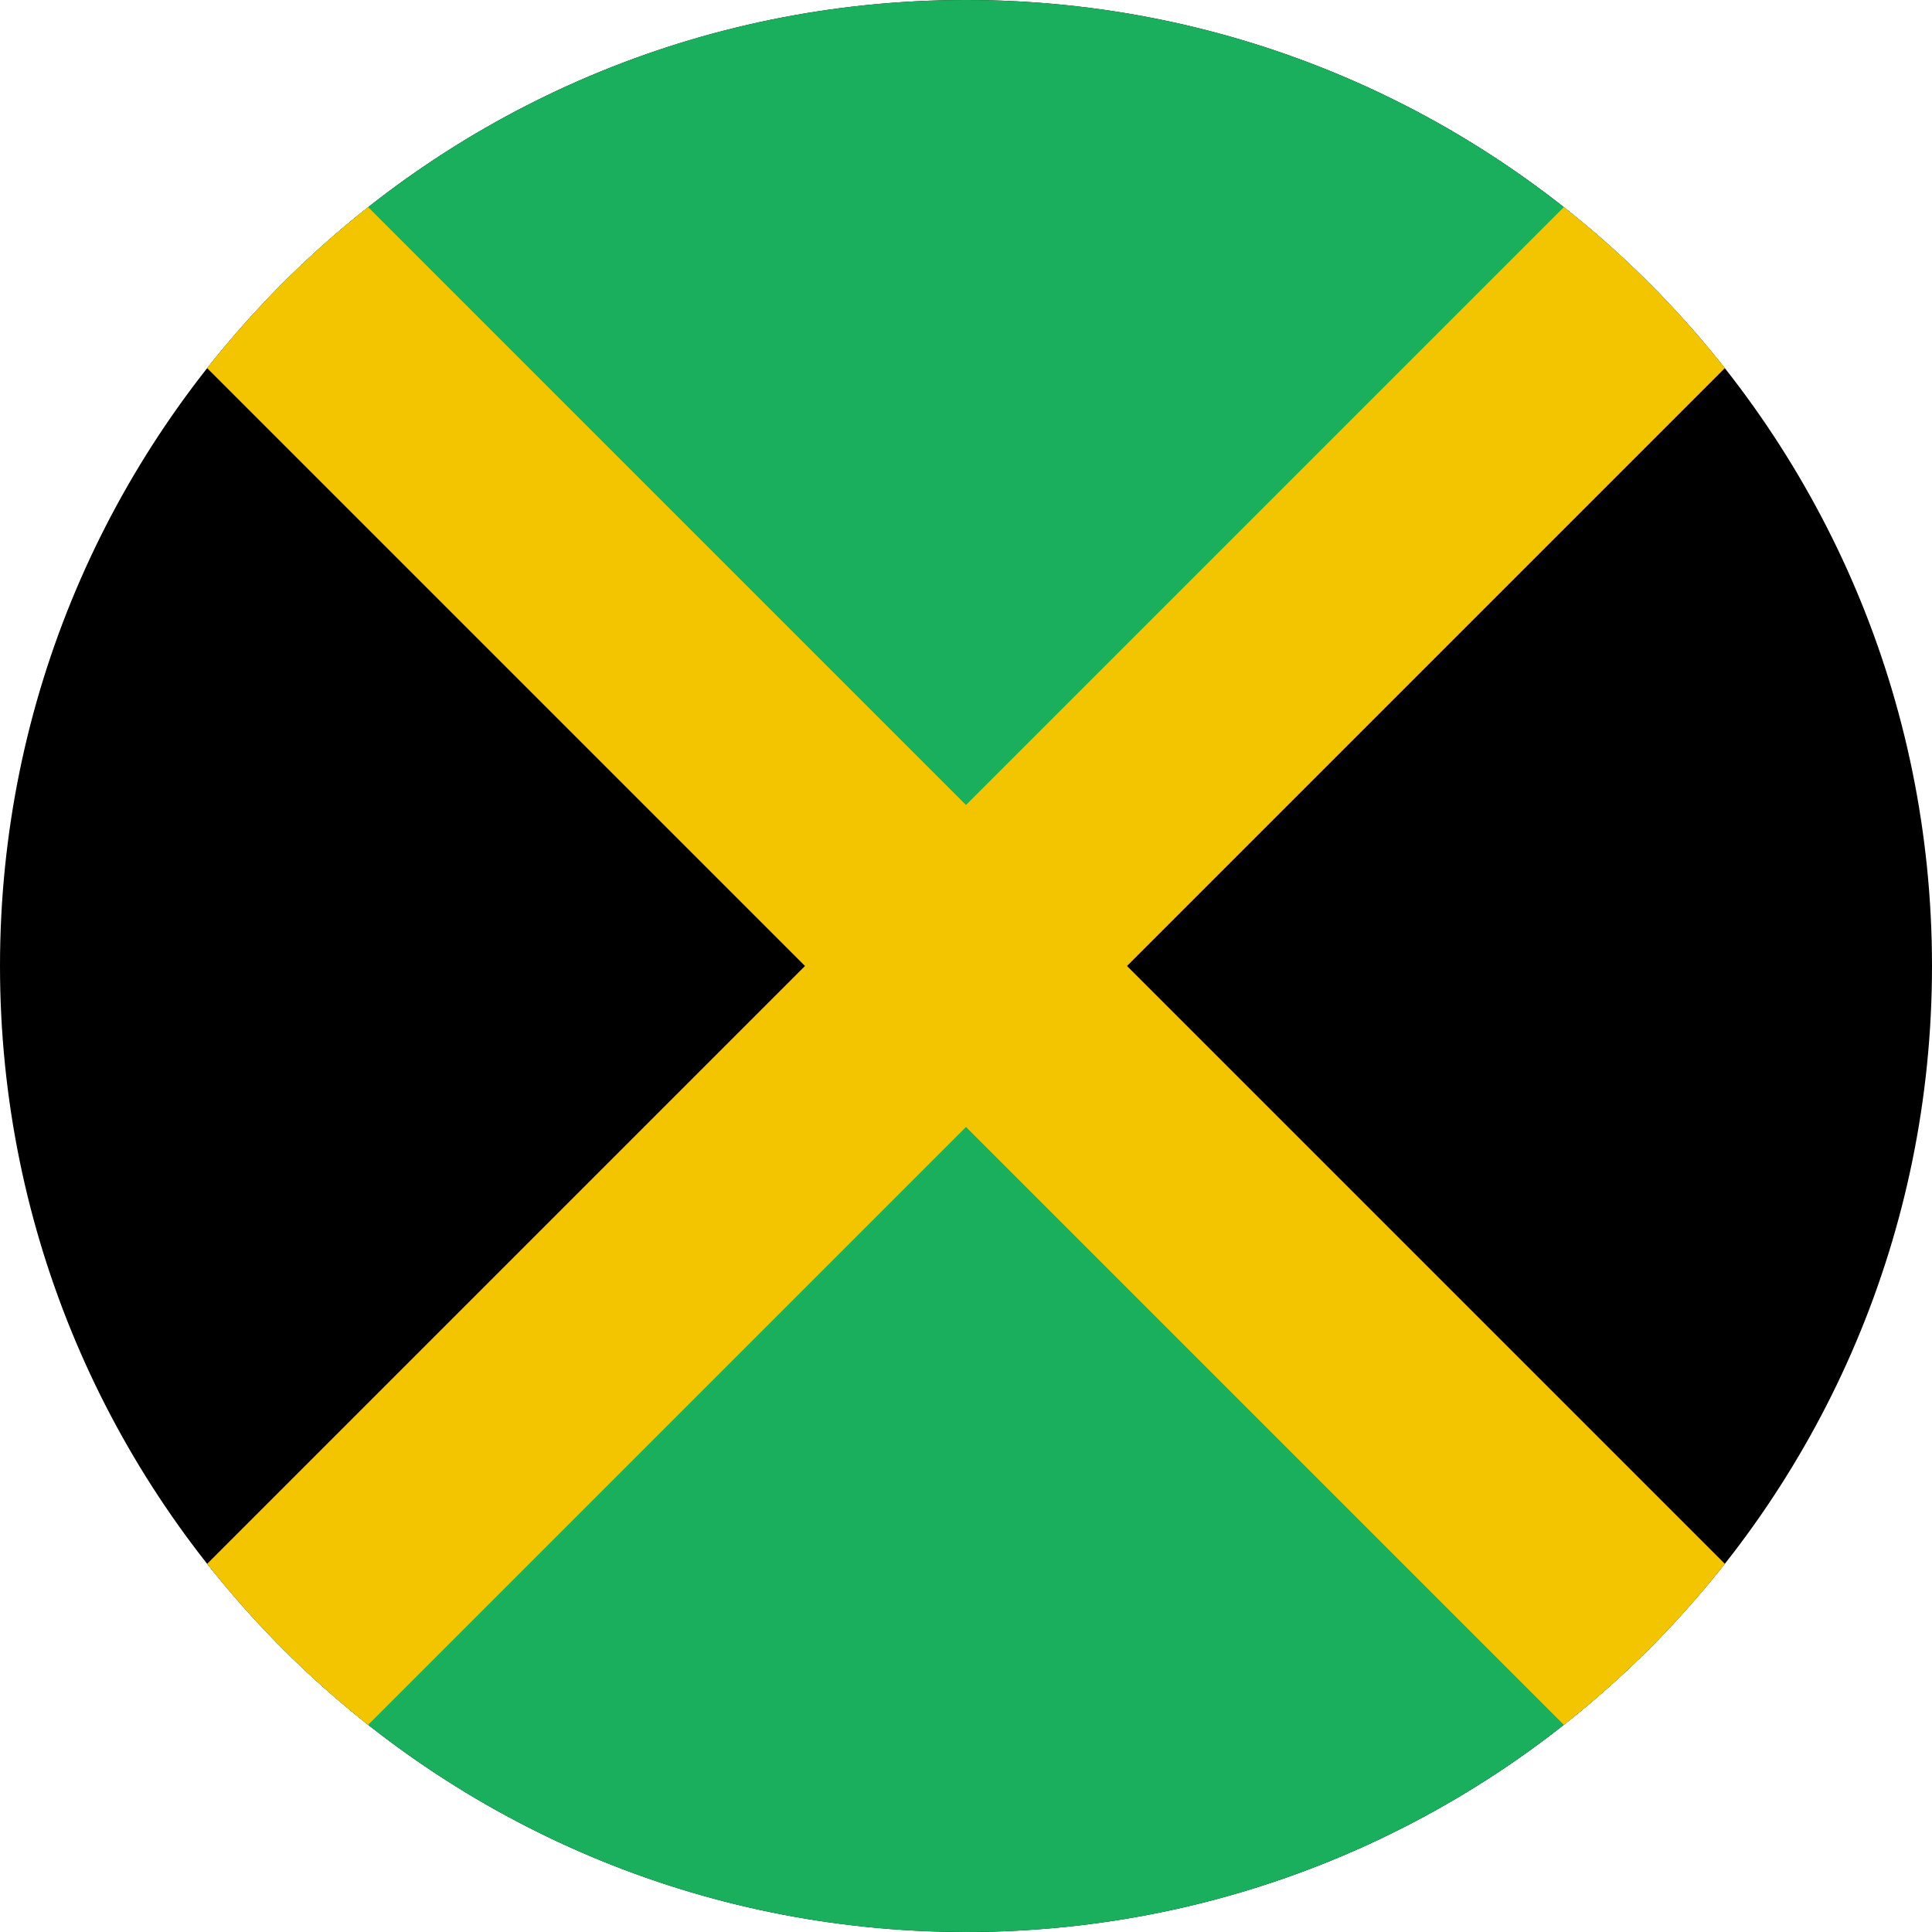 <?xml version="1.0" ?><svg xmlns="http://www.w3.org/2000/svg" xmlns:xlink="http://www.w3.org/1999/xlink" width="500" zoomAndPan="magnify" viewBox="0 0 375 375" height="500" preserveAspectRatio="xMidYMid meet" version="1.2"><g id="dcd1682cac"><path style=" stroke:none;fill-rule:evenodd;fill:#000000;fill-opacity:1;" d="M 375 187.5 C 375 291.055 291.055 375 187.5 375 C 83.945 375 0 291.055 0 187.5 C 0 83.945 83.945 0 187.5 0 C 291.055 0 375 83.945 375 187.5 Z M 375 187.5 "/><path style=" stroke:none;fill-rule:evenodd;fill:#1aaf5d;fill-opacity:1;" d="M 52.531 57.332 C 86.672 21.973 134.52 0 187.5 0 C 240.48 0 288.328 21.973 322.469 57.332 L 203.125 187.5 L 322.469 317.668 C 288.328 353.027 240.48 375 187.5 375 C 134.52 375 86.672 353.027 52.531 317.668 L 171.875 187.5 Z M 52.531 57.332 "/><path style=" stroke:none;fill-rule:evenodd;fill:#f2c500;fill-opacity:1;" d="M 40.203 303.547 L 156.25 187.5 L 40.203 71.453 C 49.355 59.855 59.855 49.355 71.453 40.203 L 187.5 156.25 L 303.547 40.203 C 315.145 49.355 325.645 59.855 334.797 71.453 L 218.75 187.5 L 334.797 303.547 C 325.645 315.145 315.145 325.645 303.547 334.797 L 187.5 218.75 L 71.453 334.797 C 59.855 325.645 49.355 315.145 40.203 303.547 Z M 40.203 303.547 "/></g></svg>